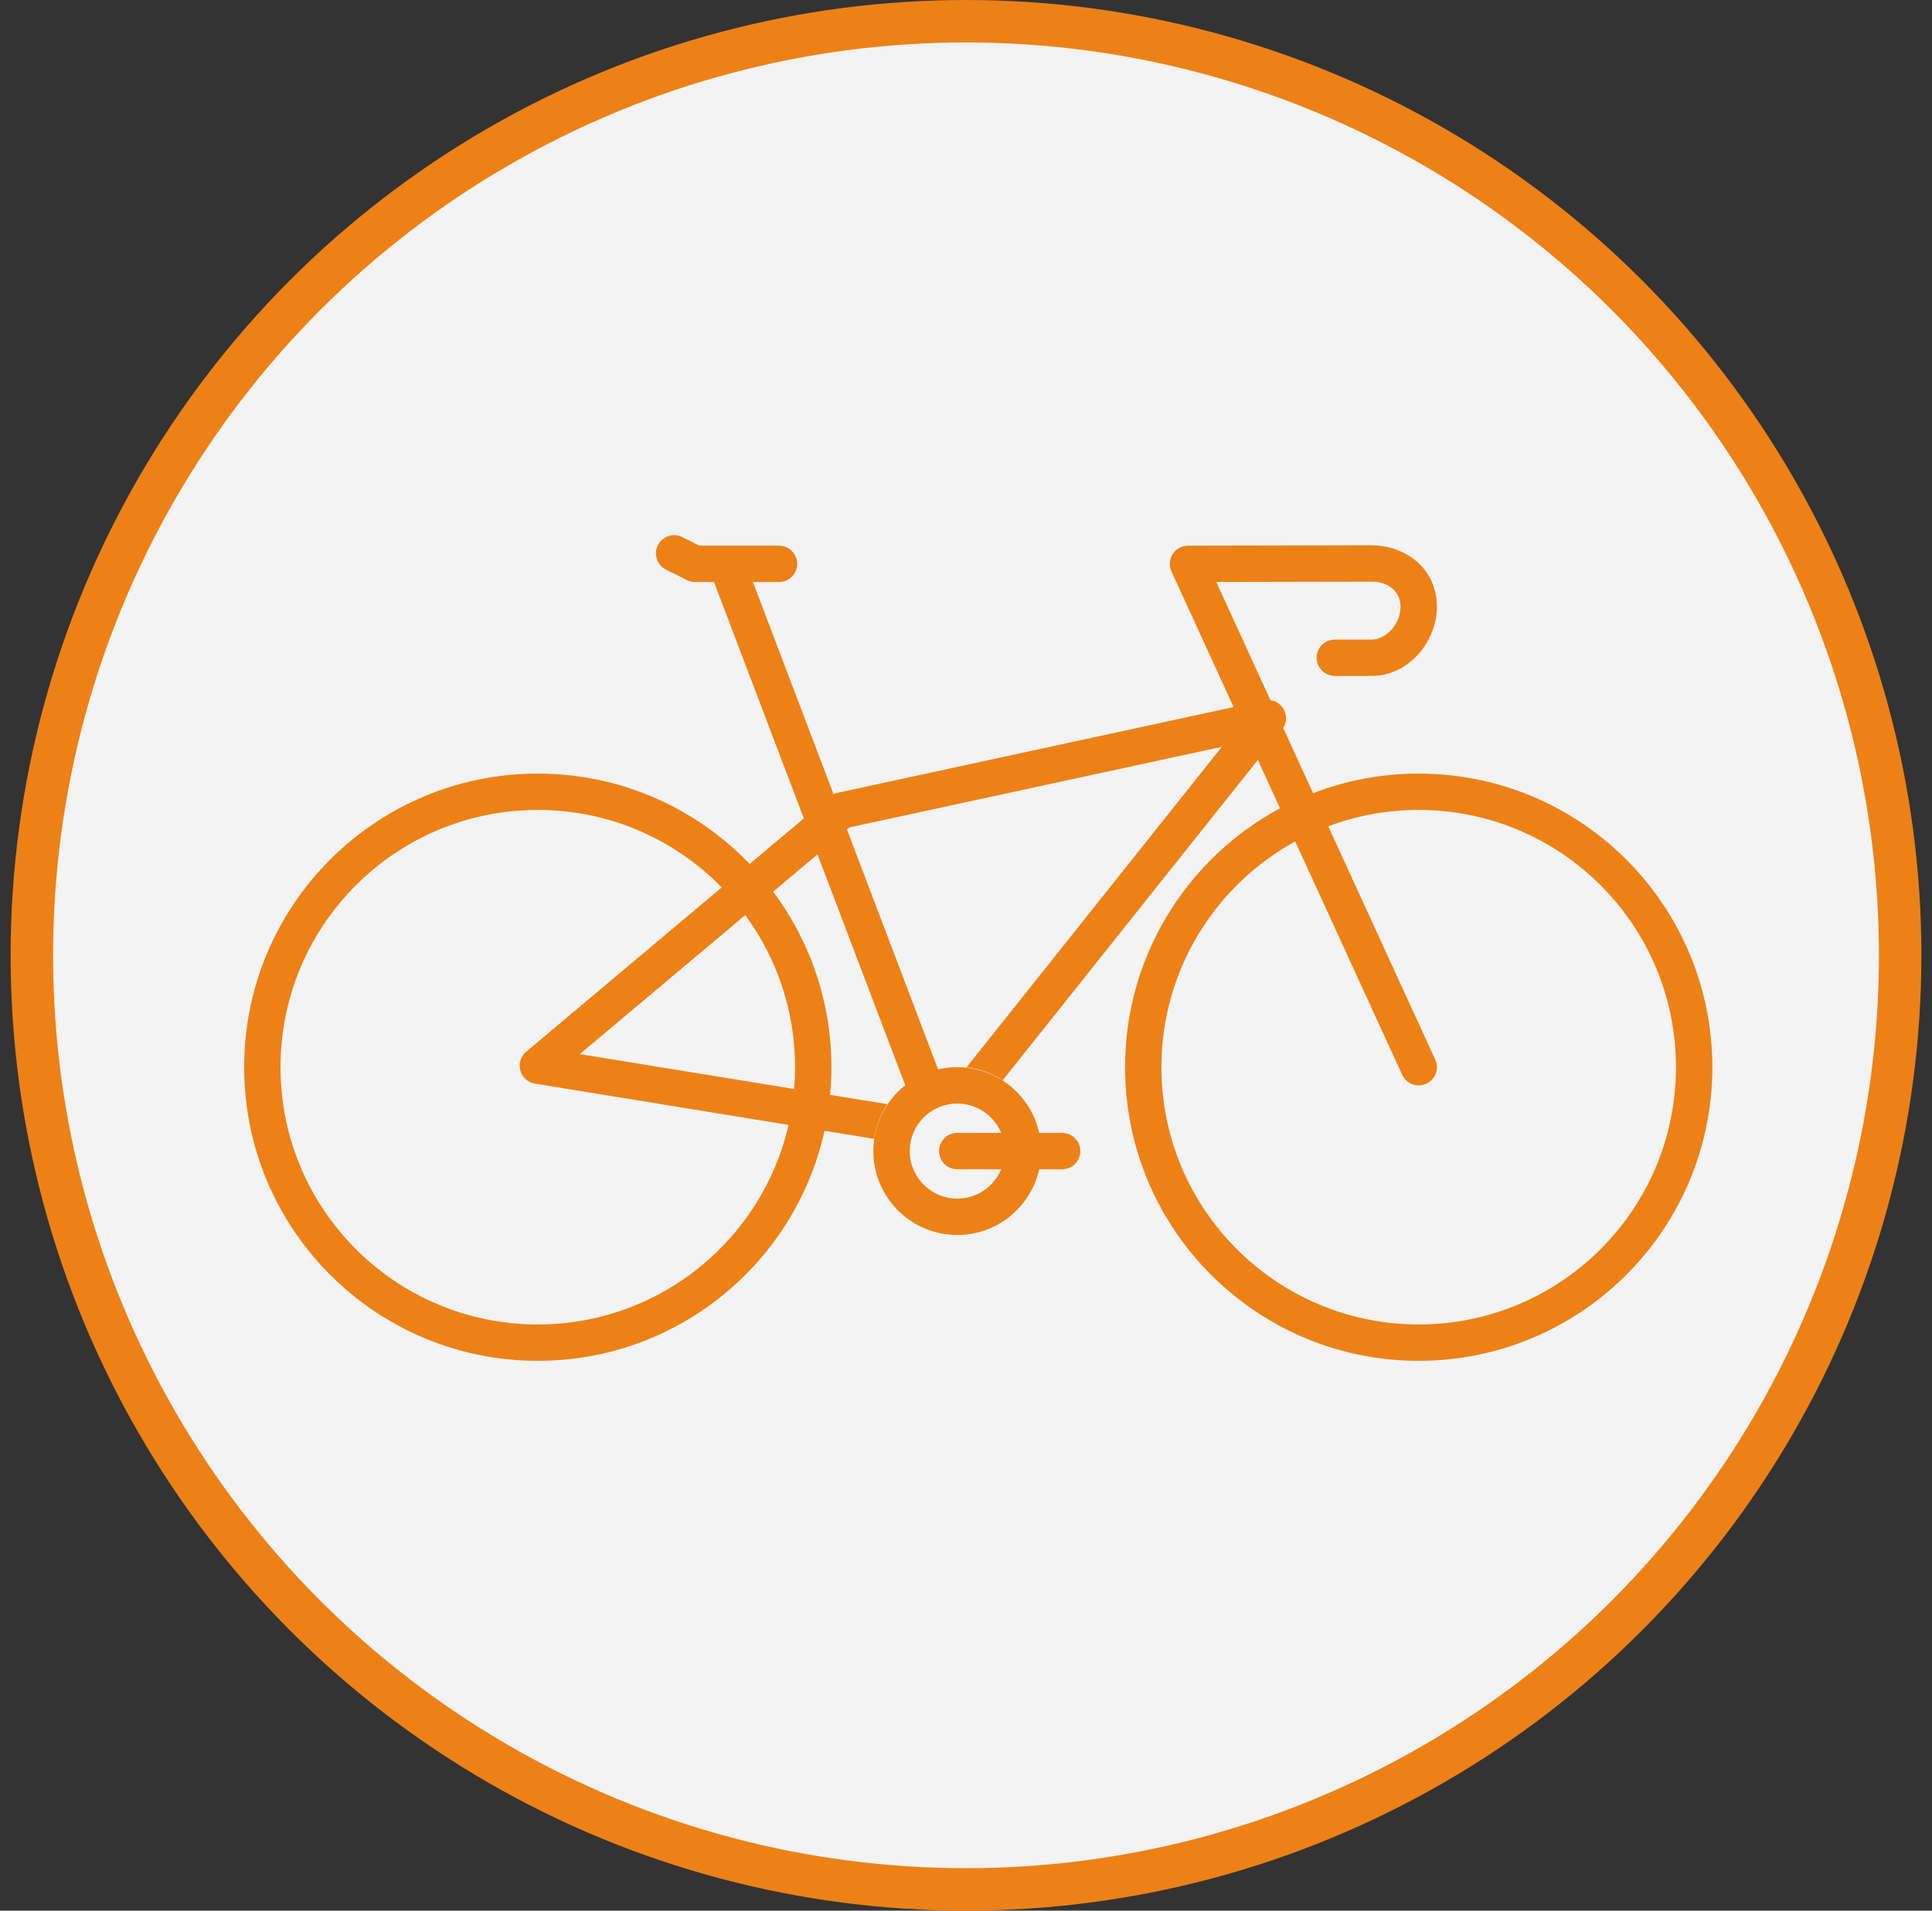 <svg width="91" height="90" viewBox="0 0 91 90" fill="none" xmlns="http://www.w3.org/2000/svg">
<rect x="0" y="0" width="91" height="90" fill="#333333" stroke="none"/>
<circle cx="45.5" cy="45" r="44" fill="#F3F3F3" stroke="#ED8116" stroke-width="2"/>
<path d="M30.986 25.684C31.185 25.287 31.649 25.112 32.055 25.266L32.135 25.301L32.941 25.704H36.691L36.779 25.709C37.211 25.753 37.548 26.118 37.548 26.561C37.548 27.004 37.211 27.368 36.779 27.412L36.691 27.417H35.464L39.261 37.41C39.323 37.38 39.389 37.359 39.456 37.344L58.105 33.306L55.178 26.917C55.056 26.652 55.078 26.344 55.235 26.099C55.392 25.854 55.663 25.705 55.954 25.704L64.596 25.686L64.894 25.698C66.376 25.823 67.68 26.892 67.68 28.577C67.68 30.186 66.387 31.839 64.603 31.839H62.871C62.398 31.839 62.016 31.455 62.016 30.983C62.016 30.51 62.398 30.127 62.871 30.127H64.603C65.27 30.127 65.967 29.421 65.967 28.577C65.967 27.96 65.518 27.462 64.756 27.404L64.6 27.399L57.288 27.413L59.841 32.984C60.428 33.064 60.785 33.753 60.44 34.289L61.848 37.362C63.392 36.766 65.069 36.44 66.823 36.44L67.18 36.445C74.653 36.634 80.653 42.752 80.653 50.271L80.649 50.627C80.46 58.1 74.342 64.101 66.823 64.101L66.466 64.097C59.111 63.91 53.184 57.982 52.997 50.627L52.992 50.271C52.992 44.994 55.947 40.407 60.292 38.075L59.247 35.797L47.231 50.884C46.73 50.559 46.15 50.343 45.526 50.274L57.551 35.178L40.023 38.972L39.895 39.079L44.187 50.374C44.476 50.307 44.779 50.27 45.089 50.27L45.293 50.275C47.09 50.366 48.569 51.659 48.946 53.365H50.028L50.116 53.37C50.548 53.414 50.885 53.779 50.885 54.222C50.885 54.665 50.548 55.03 50.116 55.074L50.028 55.078H48.946C48.555 56.849 46.977 58.173 45.089 58.173L44.886 58.168C42.865 58.066 41.245 56.446 41.143 54.425L41.138 54.221C41.138 52.965 41.724 51.845 42.639 51.121L38.506 40.246L36.417 42.001C38.14 44.308 39.161 47.17 39.161 50.271L39.157 50.627C39.149 50.945 39.129 51.26 39.1 51.572L41.795 52.011C41.474 52.492 41.256 53.047 41.172 53.645L38.836 53.264C37.468 59.463 31.941 64.101 25.331 64.101L24.974 64.097C17.619 63.91 11.691 57.982 11.505 50.627L11.5 50.271C11.5 42.632 17.692 36.44 25.331 36.44L25.688 36.445C29.468 36.54 32.87 38.153 35.31 40.697L37.862 38.552L33.631 27.417H32.74C32.641 27.417 32.541 27.399 32.448 27.366L32.357 27.326L31.369 26.832L31.293 26.789C30.926 26.557 30.788 26.08 30.986 25.684ZM25.331 38.152C18.638 38.152 13.212 43.578 13.212 50.271C13.212 56.963 18.639 62.389 25.331 62.389C31.089 62.389 35.909 58.372 37.143 52.989L25.196 51.043C24.474 50.925 24.224 50.013 24.783 49.542L33.995 41.801C31.795 39.55 28.727 38.152 25.331 38.152ZM66.823 38.152C65.324 38.152 63.889 38.425 62.563 38.923L67.602 49.913L67.634 49.995C67.774 50.406 67.583 50.864 67.18 51.049C66.777 51.234 66.305 51.079 66.085 50.705L66.045 50.627L61.007 39.636C57.251 41.695 54.704 45.686 54.704 50.271C54.705 56.963 60.131 62.389 66.823 62.389C73.516 62.389 78.941 56.963 78.941 50.271C78.941 43.578 73.516 38.152 66.823 38.152ZM45.089 51.982C43.853 51.982 42.85 52.985 42.85 54.221C42.85 55.458 43.852 56.46 45.089 56.46C46.022 56.46 46.821 55.89 47.157 55.078H45.089C44.616 55.078 44.233 54.695 44.232 54.222C44.232 53.749 44.616 53.365 45.089 53.365H47.157C46.821 52.554 46.022 51.982 45.089 51.982ZM27.311 49.653L37.405 51.296C37.434 50.958 37.449 50.616 37.449 50.271C37.449 47.59 36.577 45.113 35.102 43.106L27.311 49.653Z" fill="#ED8116"/>
</svg>
